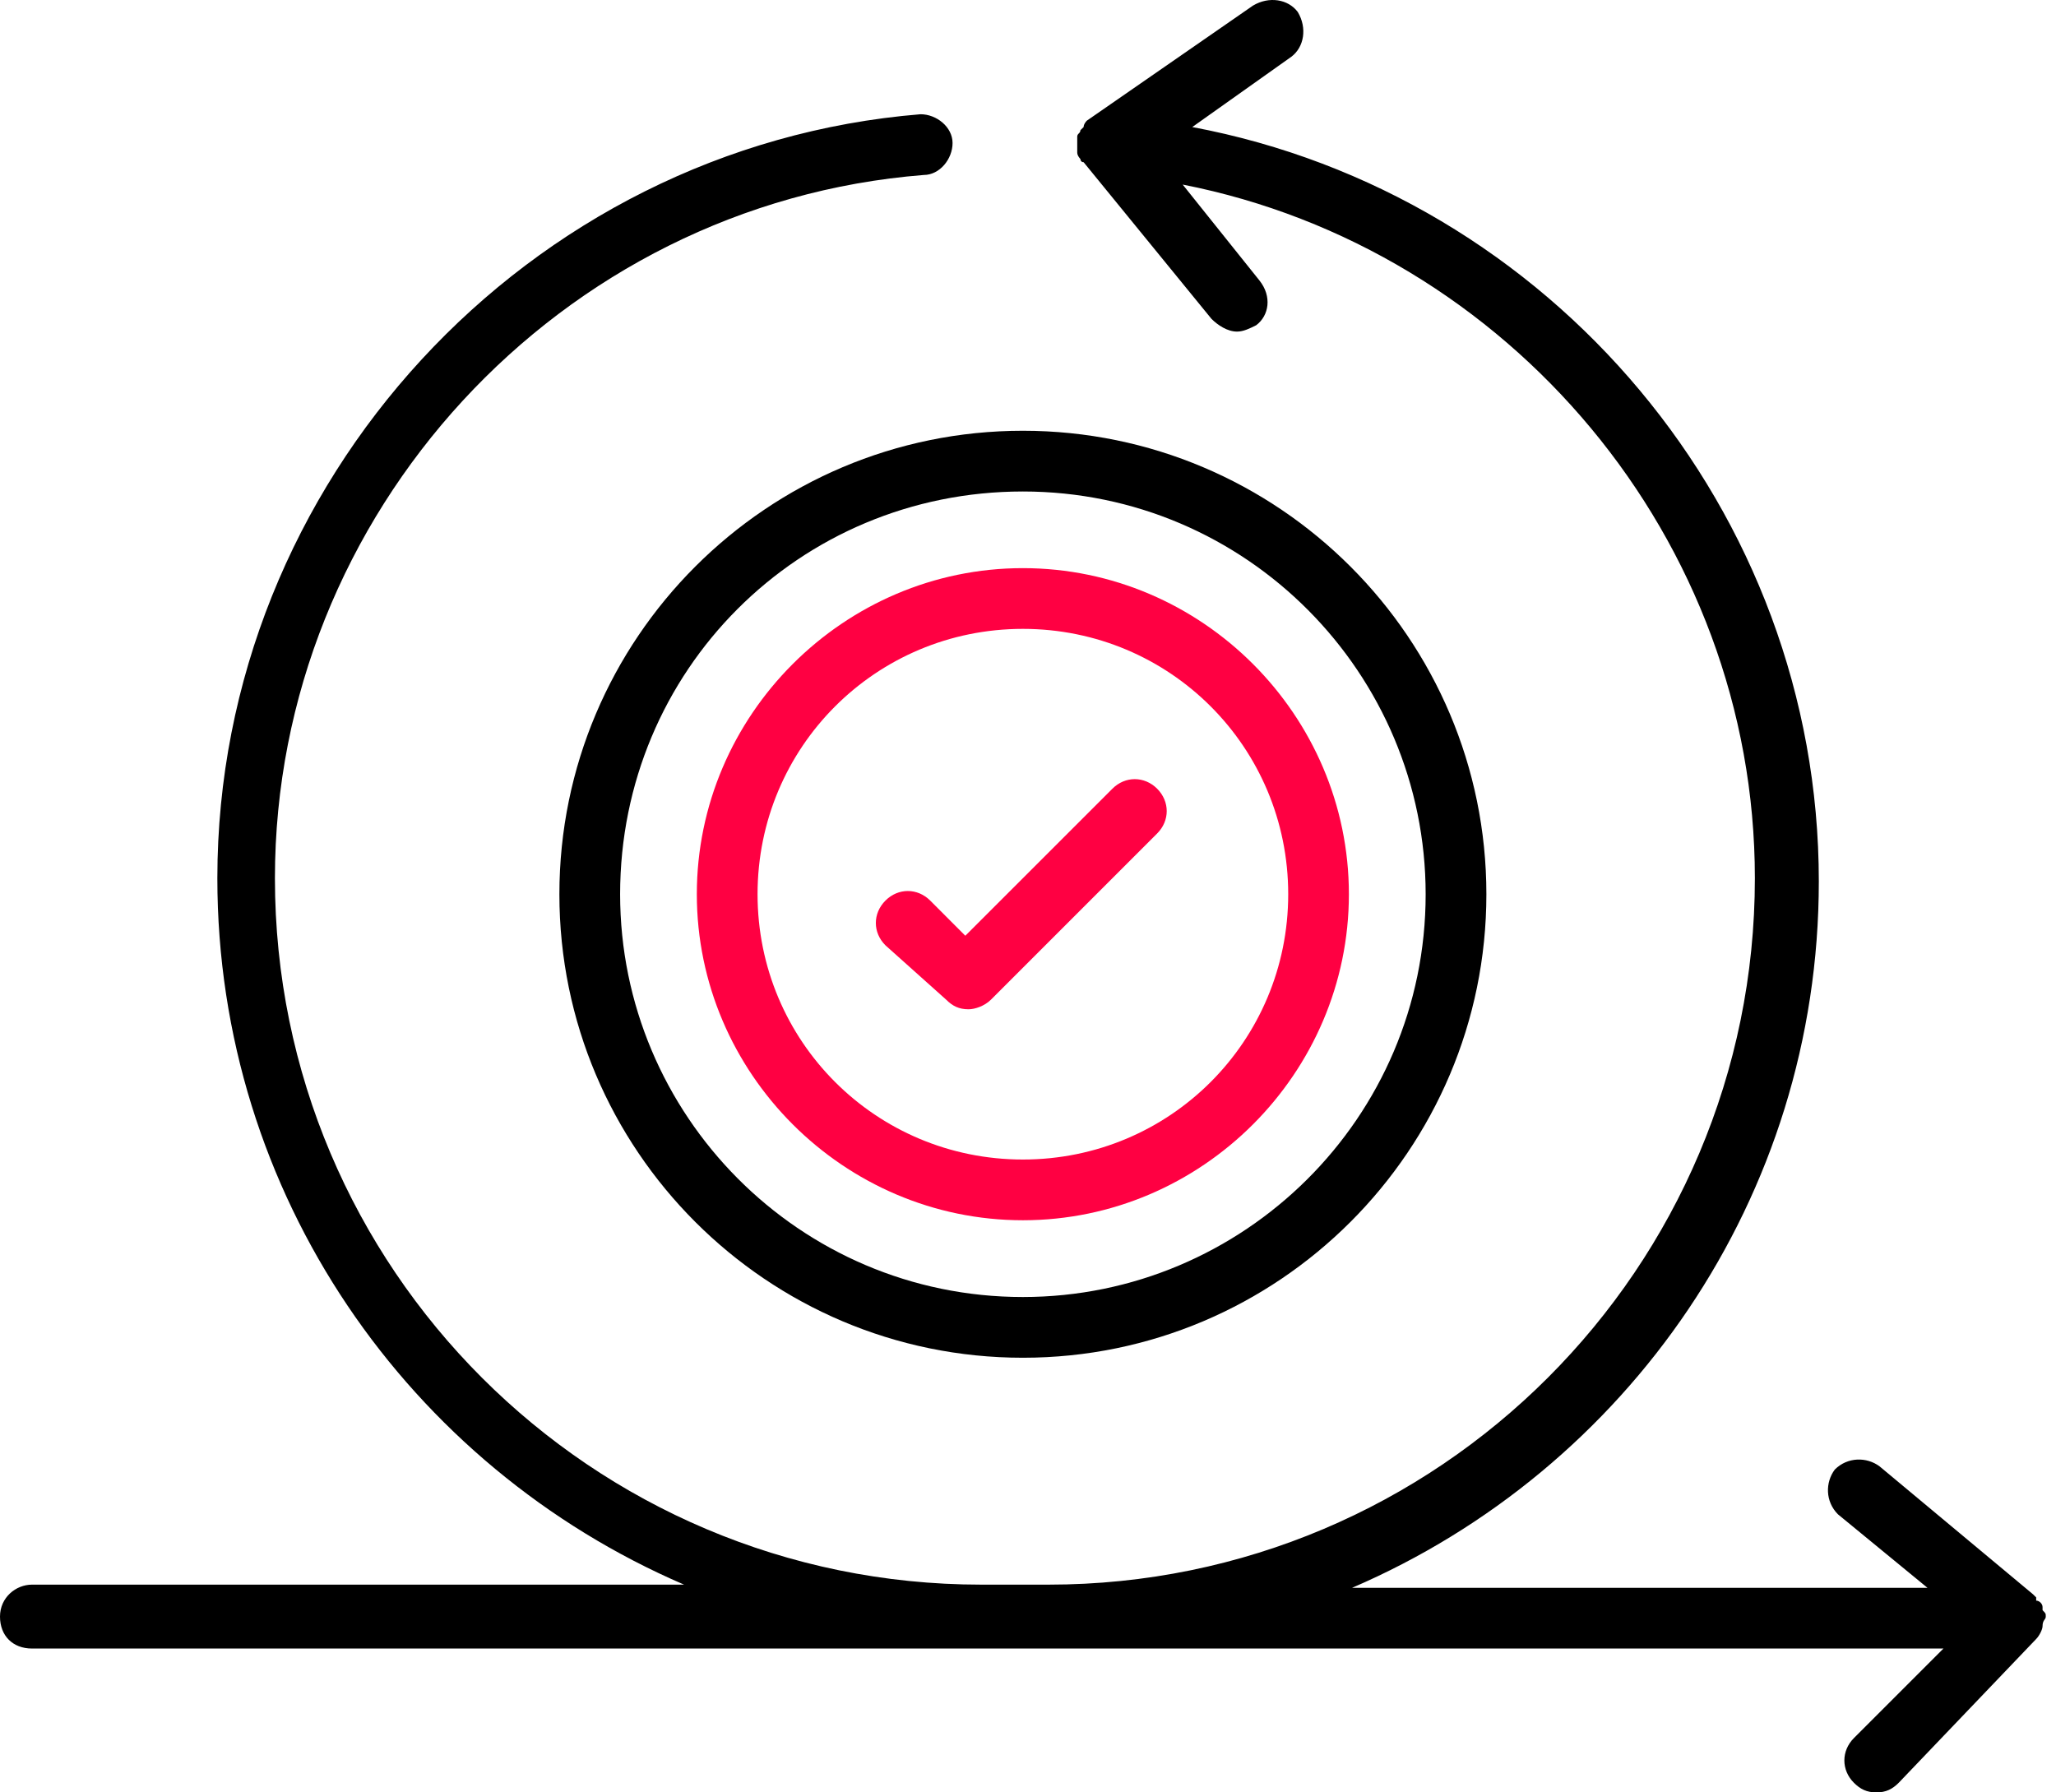 <svg width="39" height="34" viewBox="0 0 39 34" fill="none" xmlns="http://www.w3.org/2000/svg">
<path d="M38.745 30.847C38.745 30.786 38.745 30.786 38.745 30.847C38.745 30.726 38.806 30.726 38.806 30.665C38.806 30.605 38.806 30.605 38.745 30.544V30.483C38.745 30.423 38.684 30.362 38.624 30.362V30.301L38.563 30.241L35.653 27.815C35.41 27.634 35.046 27.634 34.804 27.876C34.622 28.119 34.622 28.482 34.864 28.725L36.562 30.119H25.648C30.863 27.876 34.501 22.722 34.501 16.719C34.501 9.686 29.407 3.683 22.616 2.41L24.496 1.076C24.738 0.894 24.799 0.53 24.617 0.227C24.435 -0.016 24.072 -0.076 23.768 0.106L20.616 2.289C20.616 2.289 20.555 2.349 20.555 2.41L20.494 2.47C20.494 2.531 20.434 2.531 20.434 2.592V2.895C20.434 2.956 20.494 3.016 20.494 3.016C20.494 3.016 20.494 3.077 20.555 3.077L22.98 6.048C23.101 6.169 23.283 6.29 23.465 6.29C23.587 6.29 23.708 6.23 23.829 6.169C24.072 5.987 24.132 5.623 23.89 5.32L22.434 3.501C28.619 4.714 33.288 10.232 33.288 16.659C33.288 24.056 27.285 30.059 19.888 30.059H18.614C11.217 30.059 5.215 24.056 5.215 16.659C5.215 9.747 10.611 3.865 17.523 3.319C17.826 3.319 18.069 3.016 18.069 2.713C18.069 2.41 17.766 2.167 17.462 2.167C10.005 2.774 4.123 9.14 4.123 16.659C4.123 22.662 7.761 27.815 12.976 30.059H0.606C0.303 30.059 0 30.301 0 30.665C0 31.029 0.243 31.271 0.606 31.271H36.865L35.167 32.969C34.925 33.212 34.925 33.576 35.167 33.818C35.289 33.939 35.41 34 35.592 34C35.774 34 35.895 33.939 36.016 33.818L38.624 31.09C38.684 31.029 38.745 30.908 38.745 30.847Z" fill="black"/>
<path d="M19.403 23.147C22.798 23.147 25.587 20.358 25.587 16.962C25.587 13.566 22.798 10.777 19.403 10.777C16.007 10.777 13.218 13.566 13.218 16.962C13.218 20.358 16.007 23.147 19.403 23.147ZM19.403 11.929C22.192 11.929 24.436 14.173 24.436 16.962C24.436 19.751 22.192 21.995 19.403 21.995C16.614 21.995 14.37 19.751 14.37 16.962C14.37 14.173 16.614 11.929 19.403 11.929Z" fill="#FF0042"/>
<path d="M10.611 16.963C10.611 21.814 14.552 25.755 19.403 25.755C24.253 25.755 28.195 21.814 28.195 16.963C28.195 12.112 24.253 8.171 19.403 8.171C14.552 8.171 10.611 12.112 10.611 16.963ZM19.403 9.323C23.647 9.323 27.043 12.779 27.043 16.963C27.043 21.207 23.587 24.603 19.403 24.603C15.158 24.603 11.763 21.146 11.763 16.963C11.763 12.718 15.158 9.323 19.403 9.323Z" fill="black"/>
<path d="M17.948 18.963C18.069 19.084 18.19 19.145 18.372 19.145C18.493 19.145 18.675 19.084 18.797 18.963L21.95 15.81C22.192 15.568 22.192 15.204 21.95 14.961C21.707 14.719 21.343 14.719 21.101 14.961L18.311 17.75L17.645 17.083C17.402 16.841 17.038 16.841 16.796 17.083C16.553 17.326 16.553 17.69 16.796 17.932L17.948 18.963Z" fill="#FF0042"/>
</svg>
